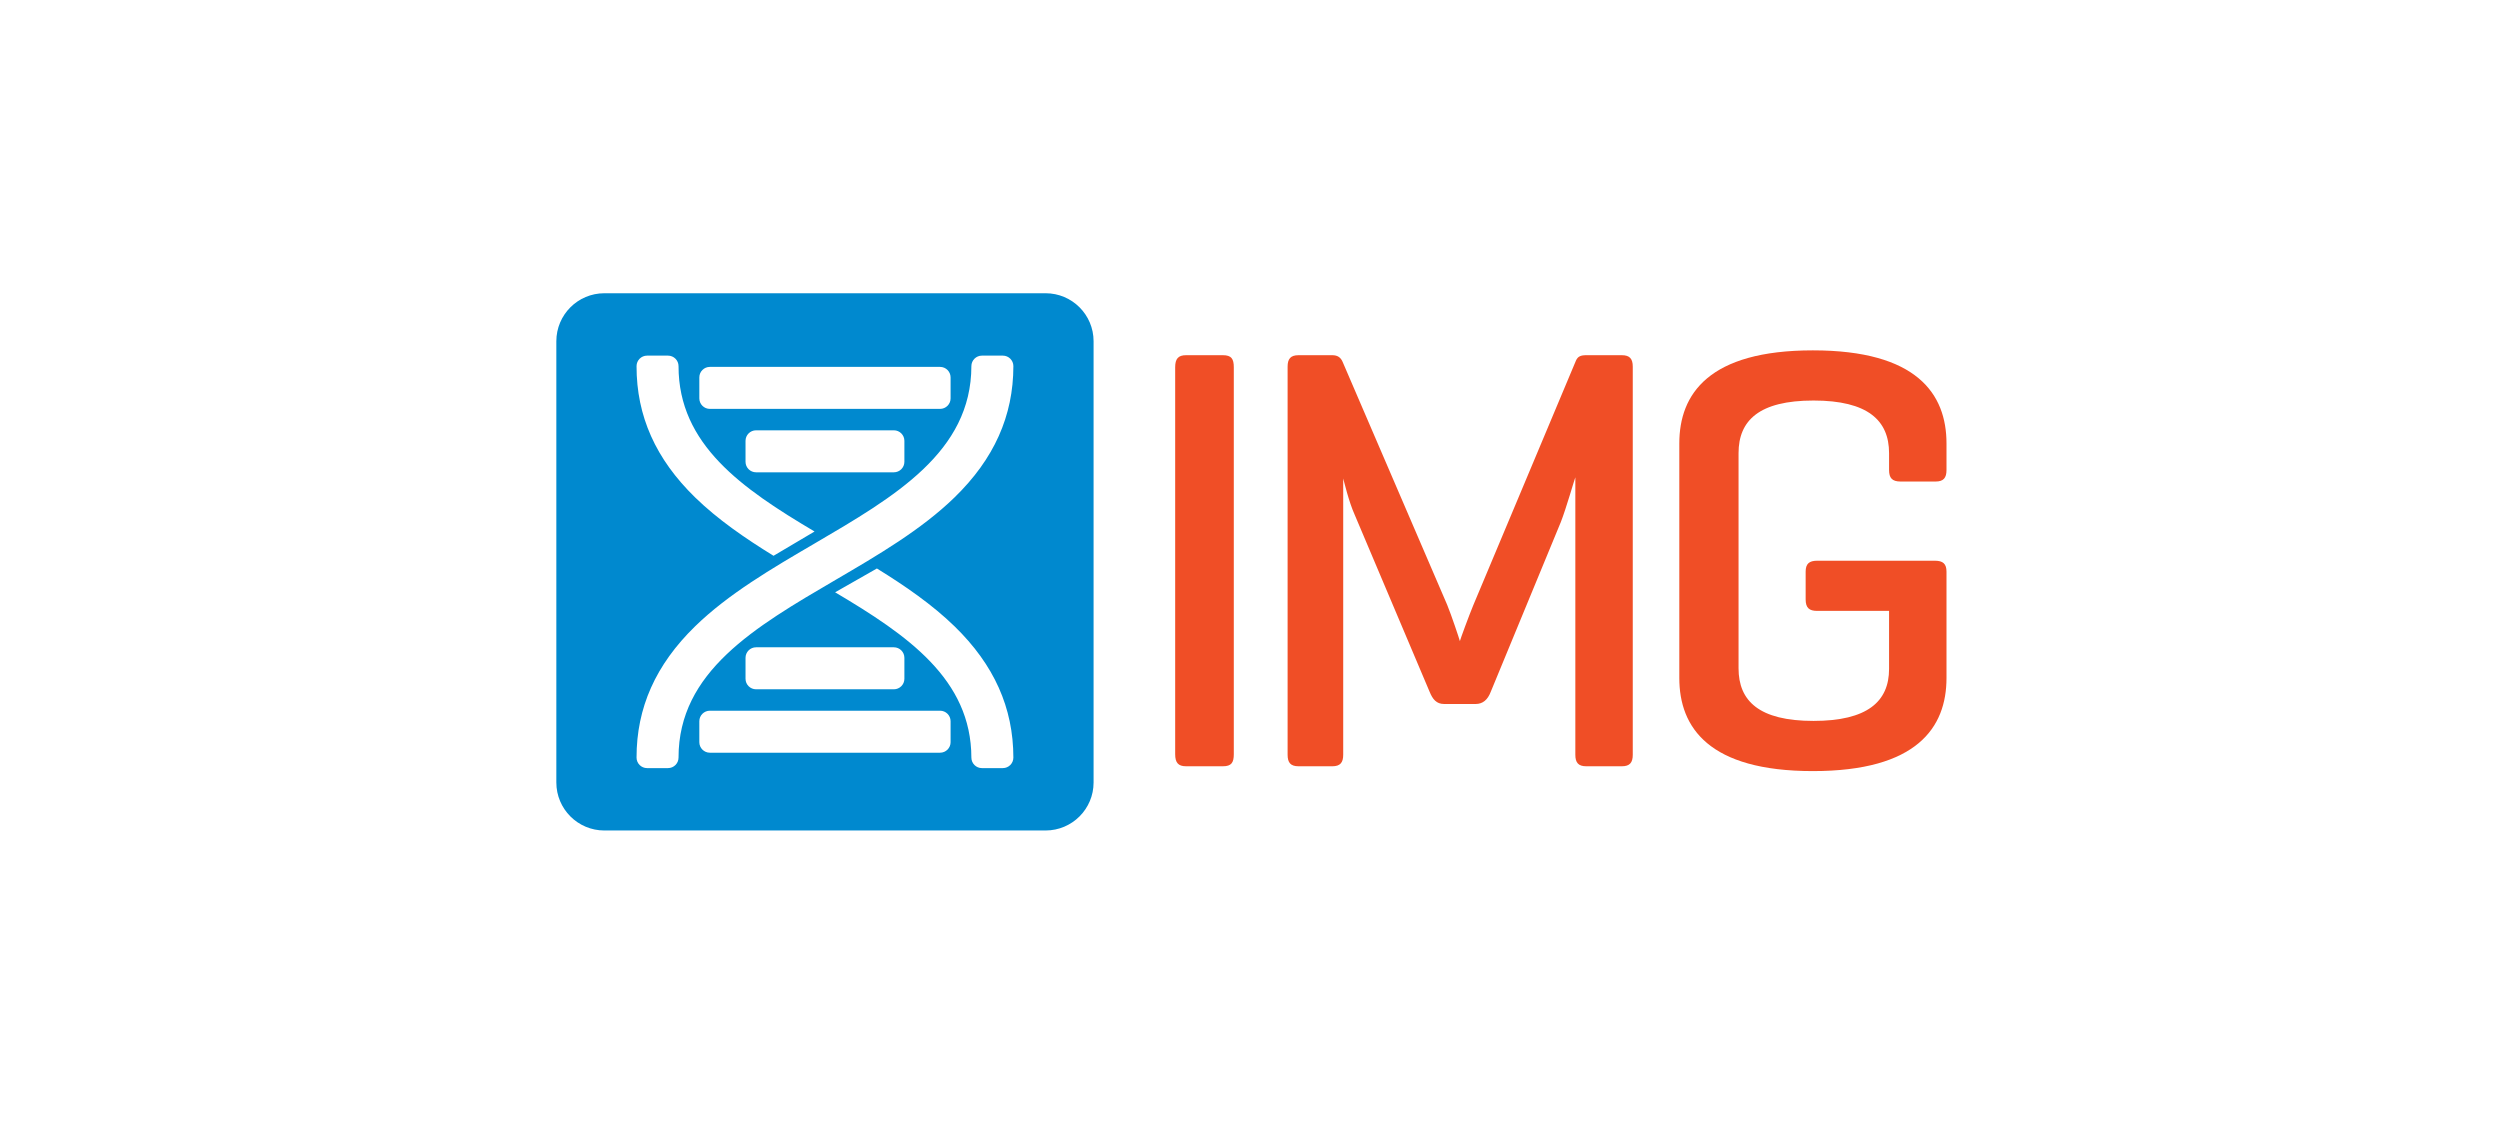 <?xml version="1.0" encoding="utf-8"?>
<svg viewBox="-38.631 -22.152 200 90" id="svg2" version="1.1" xmlns="http://www.w3.org/2000/svg">
  <defs id="defs6">
    <clipPath id="clipPath18" clipPathUnits="userSpaceOnUse">
      <path id="path16" d="M 0,187.324 H 415.057 V 0 H 0 Z"/>
    </clipPath>
  </defs>
  <g transform="matrix(0.284, 0, 0, -0.284, 2.493, 49.403)" id="g10">
    <g id="g12">
      <g clip-path="url(#clipPath18)" id="g14" transform="matrix(1.055, 0, 0, 1.055, -11.377, -5.131)">
        <g transform="translate(43.491,41.399)" id="g20">
          <path id="path22" style="fill:#0089cf;fill-opacity:1;fill-rule:nonzero;stroke:none" d="m 0,0 c -0.013,13.316 5.102,24.781 15.634,35.051 8.871,8.648 20.537,15.47 31.82,22.065 21.558,12.605 41.921,24.509 41.948,47.424 h 0.001 c 0.008,1.535 1.265,2.789 2.803,2.789 h 5.607 c 1.541,0 2.803,-1.262 2.803,-2.803 C 100.599,91.217 95.467,79.756 84.924,69.49 76.049,60.846 64.389,54.029 53.113,47.437 31.551,34.83 11.184,22.923 11.212,0 c 0,-1.542 -1.261,-2.804 -2.803,-2.804 H 2.802 c -1.536,0 -2.793,1.254 -2.801,2.79 H 0 v 0.009 C 0,-0.004 -0.001,-0.002 -0.001,0 Z m 0,104.54 h 0.001 c 0.008,1.535 1.265,2.789 2.801,2.789 h 5.607 c 1.542,0 2.803,-1.262 2.803,-2.803 C 11.187,83.597 28.164,71.85 47.528,60.37 L 36.577,53.884 C 28.971,58.573 21.658,63.602 15.635,69.475 5.102,79.744 -0.013,91.209 0,104.526 h -0.001 c 0,0.001 0.001,0.003 0.001,0.004 z M 71.516,84.585 v -5.606 c 0,-1.542 -1.262,-2.803 -2.803,-2.803 H 31.901 c -1.542,0 -2.803,1.261 -2.803,2.803 v 5.606 c 0,1.542 1.261,2.804 2.803,2.804 h 36.812 c 1.541,0 2.803,-1.262 2.803,-2.804 m -54.753,16.933 c 0,1.542 1.261,2.803 2.803,2.803 h 61.482 c 1.542,0 2.804,-1.261 2.804,-2.803 v -5.606 c 0,-1.542 -1.262,-2.803 -2.804,-2.803 H 19.566 c -1.542,0 -2.803,1.261 -2.803,2.803 z M 97.811,-2.804 h -5.606 c -1.537,0 -2.794,1.255 -2.802,2.79 H 89.402 C 89.376,20.912 72.389,32.657 53.021,44.138 l 11.155,6.359 C 71.709,45.845 78.948,40.854 84.924,35.036 95.466,24.769 100.599,13.309 100.614,0 c 0,-1.542 -1.261,-2.804 -2.803,-2.804 M 29.098,21.044 v 5.606 c 0,1.542 1.261,2.803 2.803,2.803 h 36.812 c 1.541,0 2.803,-1.261 2.803,-2.803 v -5.606 c 0,-1.542 -1.262,-2.804 -2.803,-2.804 H 31.901 c -1.542,0 -2.803,1.262 -2.803,2.804 M 83.852,4.111 c 0,-1.542 -1.262,-2.803 -2.804,-2.803 H 19.565 c -1.542,0 -2.803,1.261 -2.803,2.803 v 5.606 c 0,1.542 1.261,2.804 2.803,2.804 h 61.483 c 1.542,0 2.804,-1.262 2.804,-2.804 z M -8.596,-19.46 h 117.805 c 7.082,0 12.821,5.739 12.821,12.82 v 117.805 c 0,7.081 -5.739,12.82 -12.821,12.82 H -8.596 c -7.08,0 -12.82,-5.739 -12.82,-12.82 V -6.64 c 0,-7.081 5.74,-12.82 12.82,-12.82"/>
        </g>
        <g transform="translate(202.962,42.315)" id="g24">
          <path id="path26" style="fill:#f04e26;fill-opacity:1;fill-rule:nonzero;stroke:none" d="m 0,0 c 0,-2.259 -0.646,-3.229 -2.904,-3.229 h -9.847 c -2.099,0 -2.905,0.97 -2.905,3.229 v 103.3 c 0,2.26 0.806,3.228 2.905,3.228 h 9.847 C -0.646,106.528 0,105.56 0,103.3 Z"/>
        </g>
        <g transform="translate(309.486,42.155)" id="g28">
          <path id="path30" style="fill:#f04e26;fill-opacity:1;fill-rule:nonzero;stroke:none" d="m 0,0 c 0,-2.099 -0.805,-3.069 -2.905,-3.069 h -9.523 c -2.097,0 -2.906,0.97 -2.906,3.069 v 74.083 c -0.32,-0.806 -2.418,-8.231 -3.873,-11.943 L -37.93,16.785 c -0.806,-2.097 -2.098,-3.228 -4.033,-3.228 h -8.394 c -2.1,0 -3.067,1.291 -3.873,3.228 l -20.016,47.293 c -1.613,3.549 -2.904,9.199 -3.067,9.684 V 0 c 0,-2.099 -0.807,-3.069 -2.904,-3.069 h -9.039 c -2.099,0 -2.904,0.97 -2.904,3.069 v 103.622 c 0,2.098 0.805,3.066 2.904,3.066 h 9.039 c 1.45,0 2.258,-0.645 2.744,-1.773 l 27.922,-64.887 c 1.13,-2.744 3.23,-9.039 3.391,-9.684 0.16,0.645 2.42,6.778 3.551,9.522 l 27.437,65.37 c 0.486,1.129 1.293,1.452 2.744,1.452 h 9.523 c 2.1,0 2.905,-0.968 2.905,-3.066 z"/>
        </g>
        <g transform="translate(390.184,93.965)" id="g32">
          <path id="path34" style="fill:#f04e26;fill-opacity:1;fill-rule:nonzero;stroke:none" d="m 0,0 c 2.102,0 3.069,-0.807 3.069,-2.905 v -28.408 c 0,-13.235 -7.909,-24.855 -35.672,-24.855 -27.761,0 -35.668,11.62 -35.668,24.855 v 62.625 c 0,13.237 7.907,24.858 35.668,24.858 27.763,0 35.672,-11.621 35.672,-24.858 v -7.1 c 0,-2.098 -0.805,-3.066 -2.905,-3.066 h -9.359 c -2.262,0 -3.071,0.968 -3.071,3.066 v 4.518 c 0,8.716 -5.648,14.044 -20.175,14.044 -14.527,0 -20.014,-5.328 -20.014,-14.044 v -57.459 c 0,-8.715 5.487,-14.042 20.014,-14.042 14.364,0 20.175,5.164 20.175,13.878 v 15.497 h -19.207 c -2.097,0 -3.066,0.806 -3.066,3.066 v 7.425 c 0,2.098 0.969,2.905 3.066,2.905 z"/>
        </g>
      </g>
    </g>
  </g>
</svg>